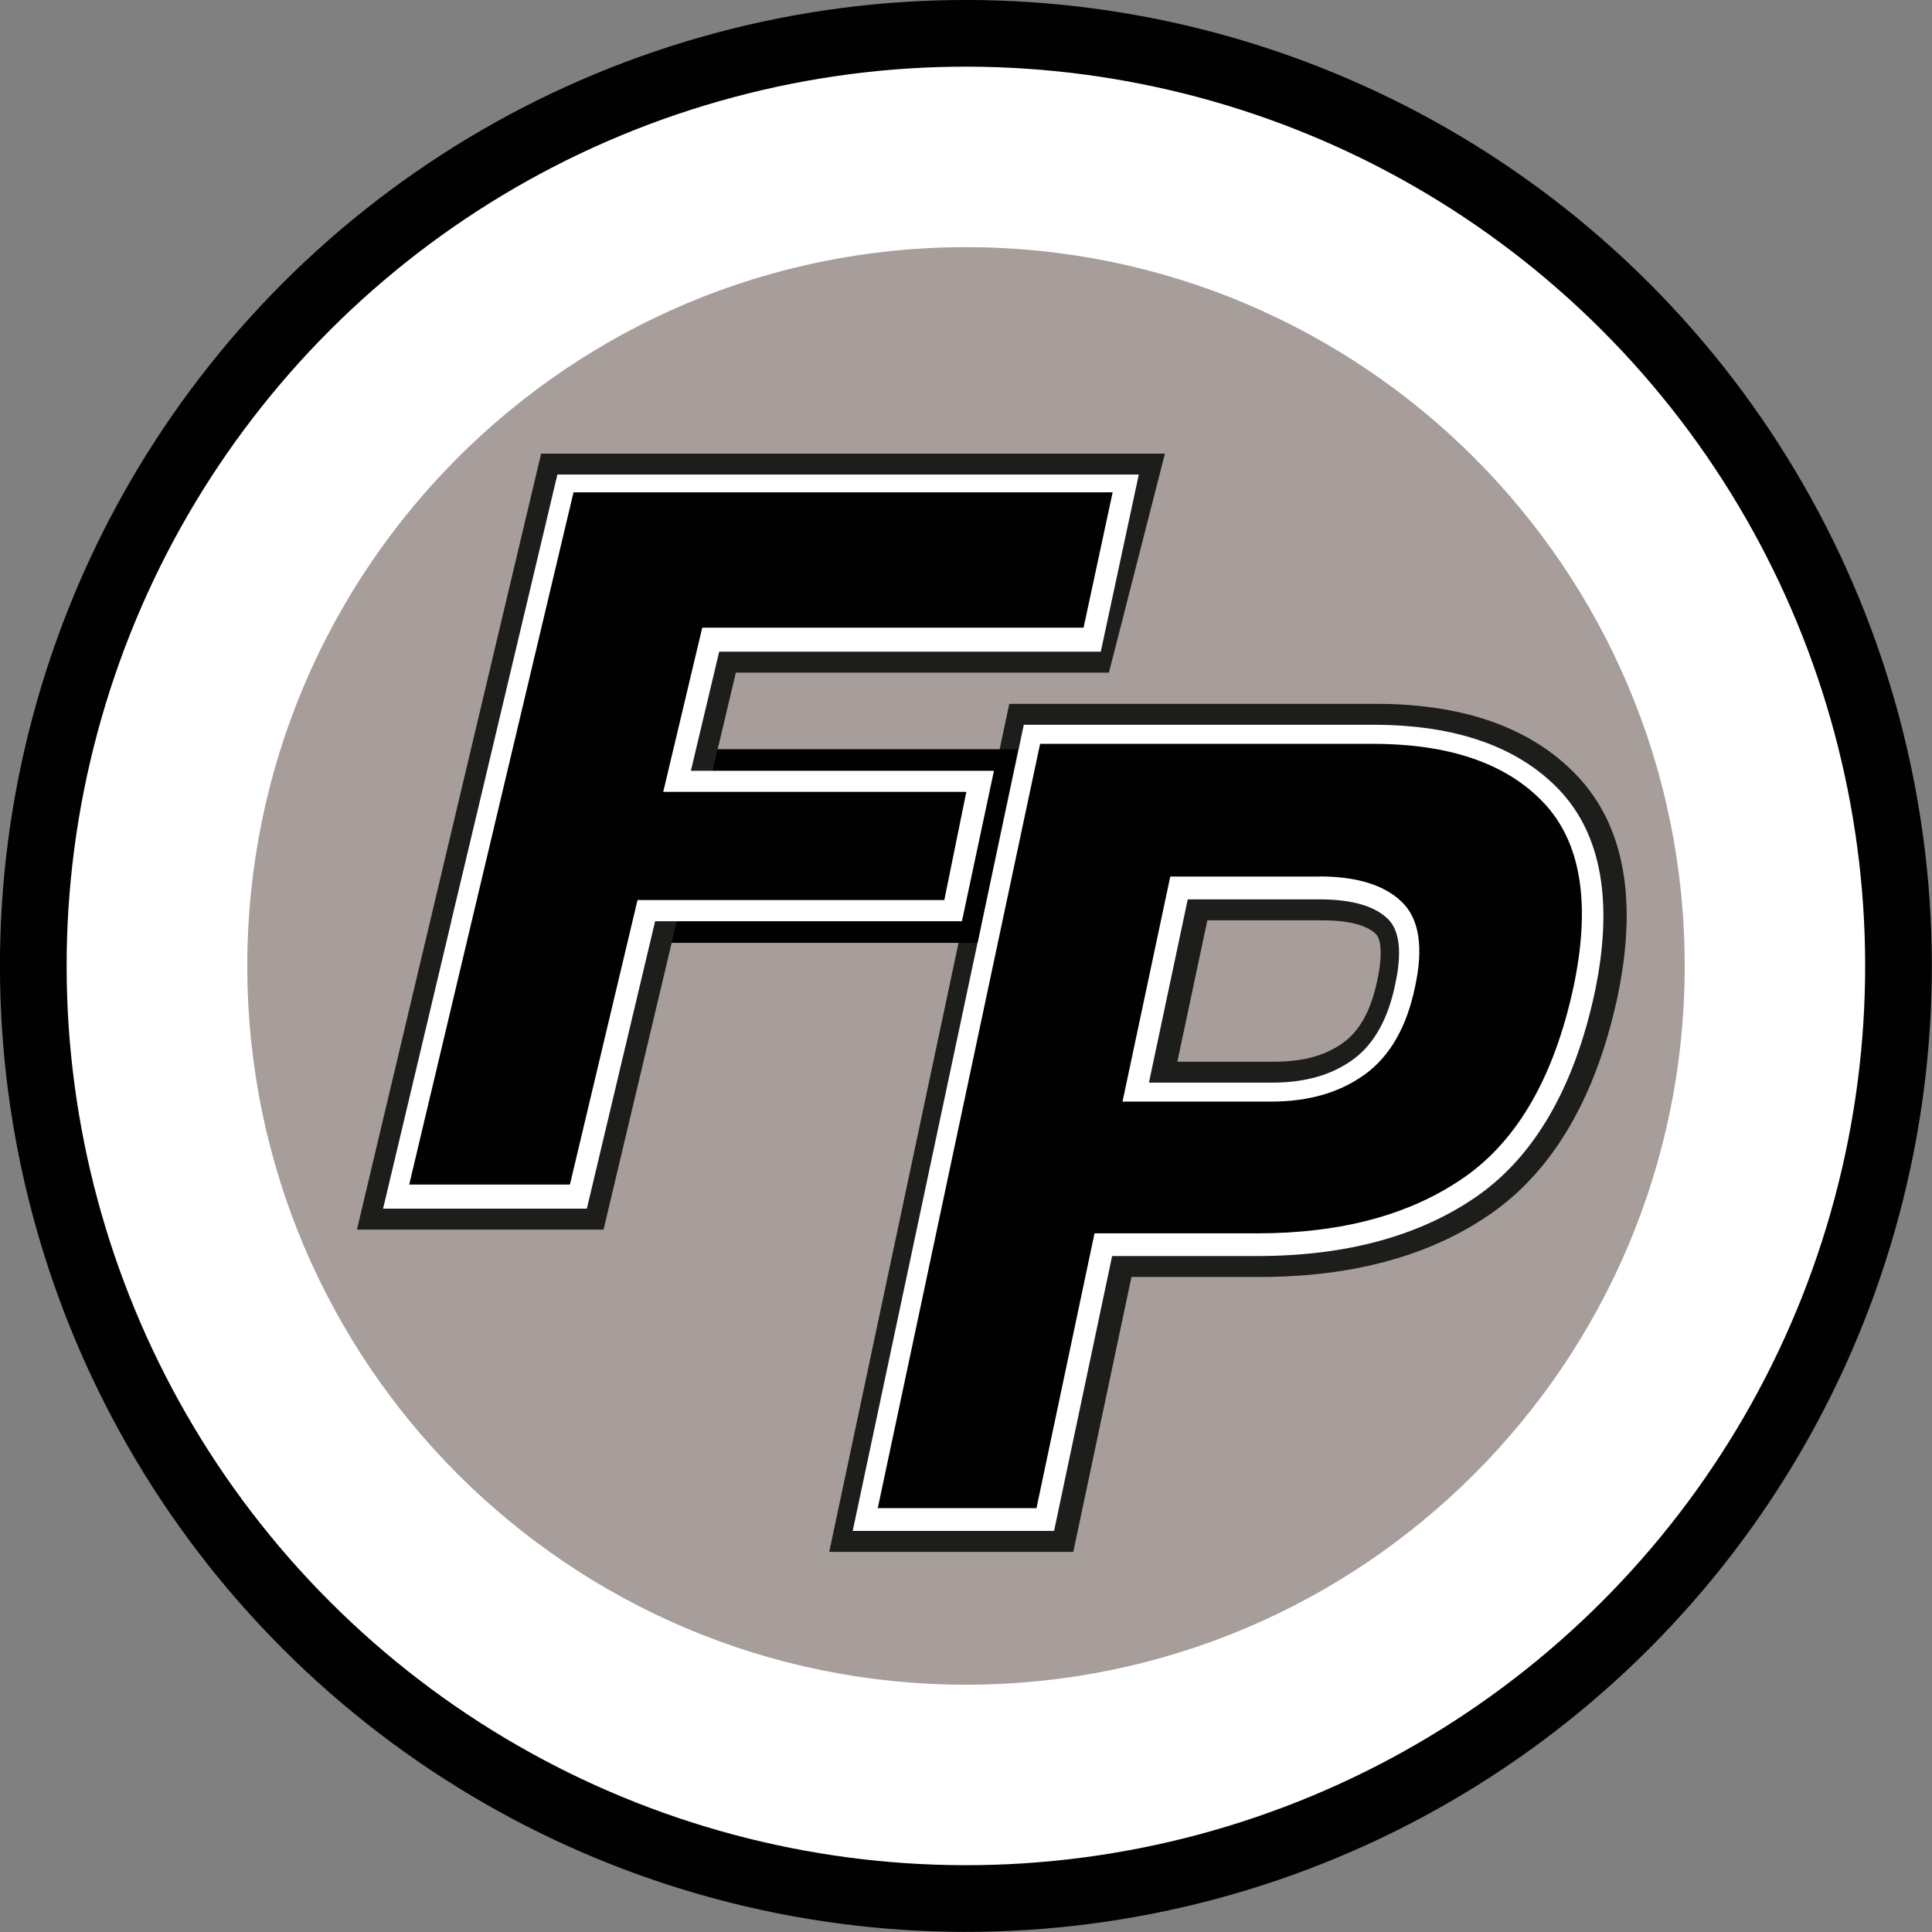 <svg xmlns="http://www.w3.org/2000/svg" id="Livello_1" data-name="Livello 1" viewBox="0 0 144.85 144.85"><rect x="0" y="0" width="144.85" height="144.85" fill="#808080" stroke="none"/><g><circle cx="72.42" cy="72.42" r="69.92" transform="translate(-30 72.42) rotate(-45)" style="fill: #fff; stroke: #000100; stroke-miterlimit: 10; stroke-width: 5px;"></circle><path d="M126.31,72.42c0,29.76-24.13,53.89-53.89,53.89s-53.88-24.13-53.88-53.89,24.12-53.89,53.88-53.89,53.89,24.13,53.89,53.89Z" style="fill: #a79e9b;"></path></g><g><g><path d="M94.23,93.38h-12.17l-4.35,20.6h-11.9l12.17-57.3h24.96c5.75,0,10.03,1.48,12.81,4.43,2.78,2.96,3.53,7.53,2.24,13.72-1.45,6.77-4.19,11.55-8.21,14.35-4.02,2.8-9.2,4.2-15.55,4.2ZM98.9,66.63h-11.16l-3.58,16.87h11.16c2.83,0,5.17-.69,7.04-2.06,1.87-1.37,3.11-3.55,3.73-6.53.65-2.98.32-5.11-.99-6.38-1.31-1.27-3.38-1.9-6.2-1.9Z" style="fill: #000100;"></path><path d="M80.48,116.35h-18.31l13.5-63.58h27.5c6.62,0,11.7,1.82,15.09,5.41,3.52,3.73,4.53,9.29,3.02,16.52-1.62,7.55-4.81,13.02-9.48,16.28-4.53,3.16-10.37,4.76-17.34,4.76h-9.63l-4.36,20.61ZM88.27,79.6h7.29c2.16,0,3.85-.47,5.18-1.45,1.23-.91,2.06-2.43,2.52-4.65.45-2.07.24-3.15-.11-3.48-.69-.67-2.08-1.02-4.01-1.02h-8.62l-2.25,10.6Z" style="fill: #1d1d1b;"></path><path d="M79.03,114.78h-15.1l12.83-60.44h26.23c6.18,0,10.87,1.66,13.95,4.92,3.14,3.34,4.03,8.42,2.63,15.12-1.53,7.14-4.51,12.29-8.84,15.31-4.27,2.97-9.8,4.48-16.45,4.48h-10.9l-4.35,20.6ZM86.15,81.17h9.22c2.5,0,4.5-.58,6.11-1.76,1.53-1.13,2.59-3.01,3.12-5.59.53-2.41.34-4.07-.55-4.93-1-.97-2.72-1.46-5.11-1.46h-9.89l-2.91,13.74Z" style="fill: #fff;"></path><path d="M94.23,92.47h-12.17l-4.35,20.6h-11.9l12.17-57.3h24.96c5.75,0,10.03,1.48,12.81,4.43,2.78,2.95,3.53,7.53,2.24,13.72-1.45,6.77-4.19,11.55-8.21,14.35-4.02,2.8-9.2,4.2-15.55,4.2ZM98.9,65.72h-11.16l-3.58,16.87h11.16c2.83,0,5.17-.69,7.04-2.06,1.87-1.37,3.11-3.55,3.73-6.53.65-2.98.32-5.11-.99-6.38-1.31-1.27-3.38-1.91-6.2-1.91Z" style="fill: #000100;"></path></g><g><path d="M40.95,56.17h35.36l-3.02,14.52h-35.84l3.51-14.52Z" style="fill: #000100;"></path><path d="M45.26,92.19h-18.5l13.81-58.18h46.77l-4.2,16.42h-27.97l-9.92,41.76Z" style="fill: #1d1d1b;"></path><path d="M44,90.62h-15.28l13.07-55.04h43.59l-2.85,13.28h-28.61l-9.92,41.75Z" style="fill: #fff;"></path><path d="M36.57,57.79h37.95l-2.4,11.28h-38.28l2.73-11.28Z" style="fill: #fff;"></path><path d="M83.42,36.91l-2.18,10.15h-28.59l-9.92,41.75h-12.05l12.32-51.9h40.41Z" style="fill: #000100;"></path><path d="M41.7,59.37h30.75l-1.65,8.11h-31.06l1.96-8.11Z" style="fill: #000100;"></path></g></g></svg>